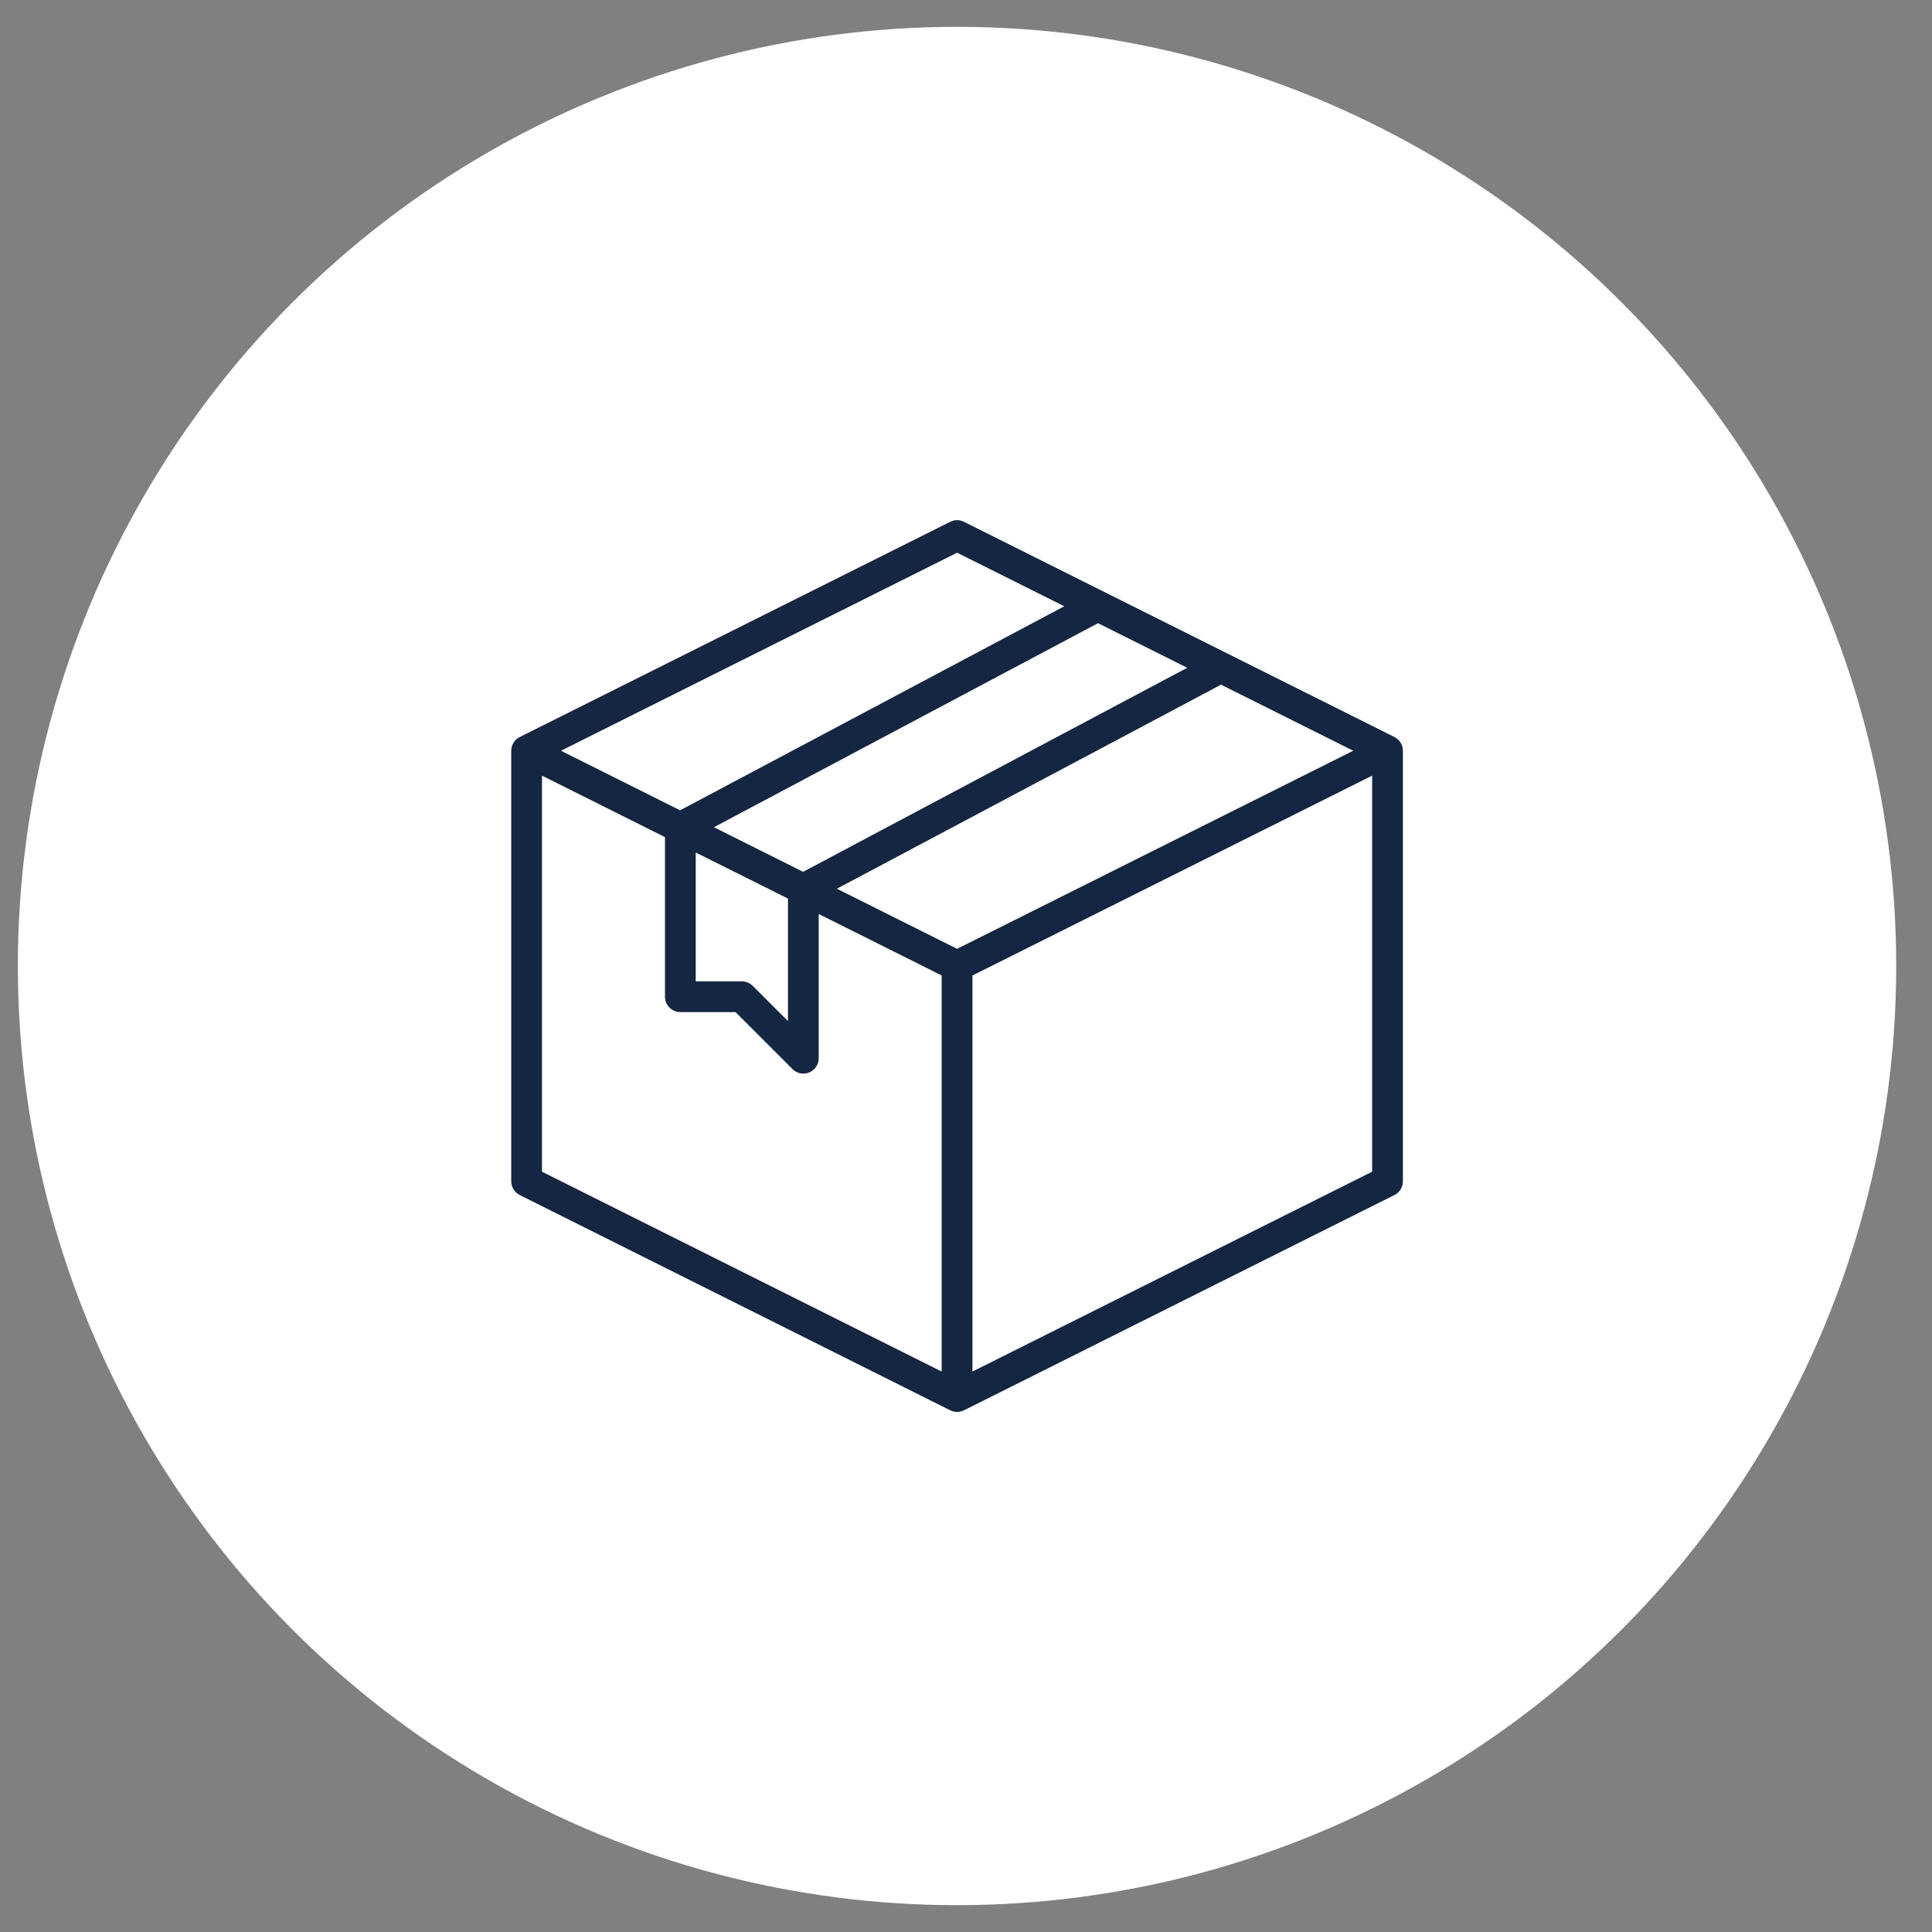 <?xml version="1.0" encoding="UTF-8"?> <svg xmlns="http://www.w3.org/2000/svg" width="36" height="36" viewBox="0 0 36 36" fill="none"><rect x="0" y="0" width="36" height="36" fill="#808080" stroke="none"/><circle cx="17.833" cy="18" r="17.5" fill="white"></circle><path d="M25.983 13.733L17.962 9.723C17.922 9.703 17.878 9.692 17.834 9.692C17.789 9.692 17.745 9.703 17.706 9.723L9.685 13.733C9.637 13.757 9.597 13.793 9.569 13.839C9.541 13.884 9.526 13.936 9.526 13.989V22.01C9.526 22.064 9.541 22.116 9.569 22.162C9.597 22.207 9.637 22.244 9.685 22.268L17.706 26.279C17.745 26.298 17.789 26.309 17.834 26.309C17.878 26.309 17.922 26.298 17.962 26.279L25.983 22.268C26.03 22.244 26.071 22.207 26.099 22.162C26.127 22.116 26.141 22.064 26.141 22.01V13.989C26.141 13.936 26.126 13.884 26.098 13.839C26.07 13.793 26.03 13.757 25.983 13.733ZM17.834 17.68L15.594 16.56L22.752 12.758L25.215 13.989L17.834 17.68ZM13.303 15.414L20.46 11.612L22.122 12.443L14.965 16.245L13.303 15.414ZM12.964 15.885L14.683 16.744V19.027L14.026 18.37C13.972 18.317 13.899 18.286 13.823 18.286H12.964V15.885ZM17.834 10.299L19.831 11.297L12.673 15.099L10.453 13.989L17.834 10.299ZM10.099 14.453L12.391 15.599V18.573C12.391 18.649 12.421 18.722 12.475 18.775C12.529 18.829 12.601 18.859 12.677 18.859H13.705L14.767 19.921C14.807 19.961 14.858 19.988 14.913 20C14.969 20.011 15.026 20.005 15.079 19.983C15.131 19.962 15.176 19.925 15.207 19.878C15.239 19.831 15.255 19.775 15.255 19.719V17.031L17.547 18.177V25.557L10.099 21.833V14.453ZM18.12 25.557V18.177L25.568 14.453V21.833L18.12 25.557Z" fill="#152642"></path></svg> 